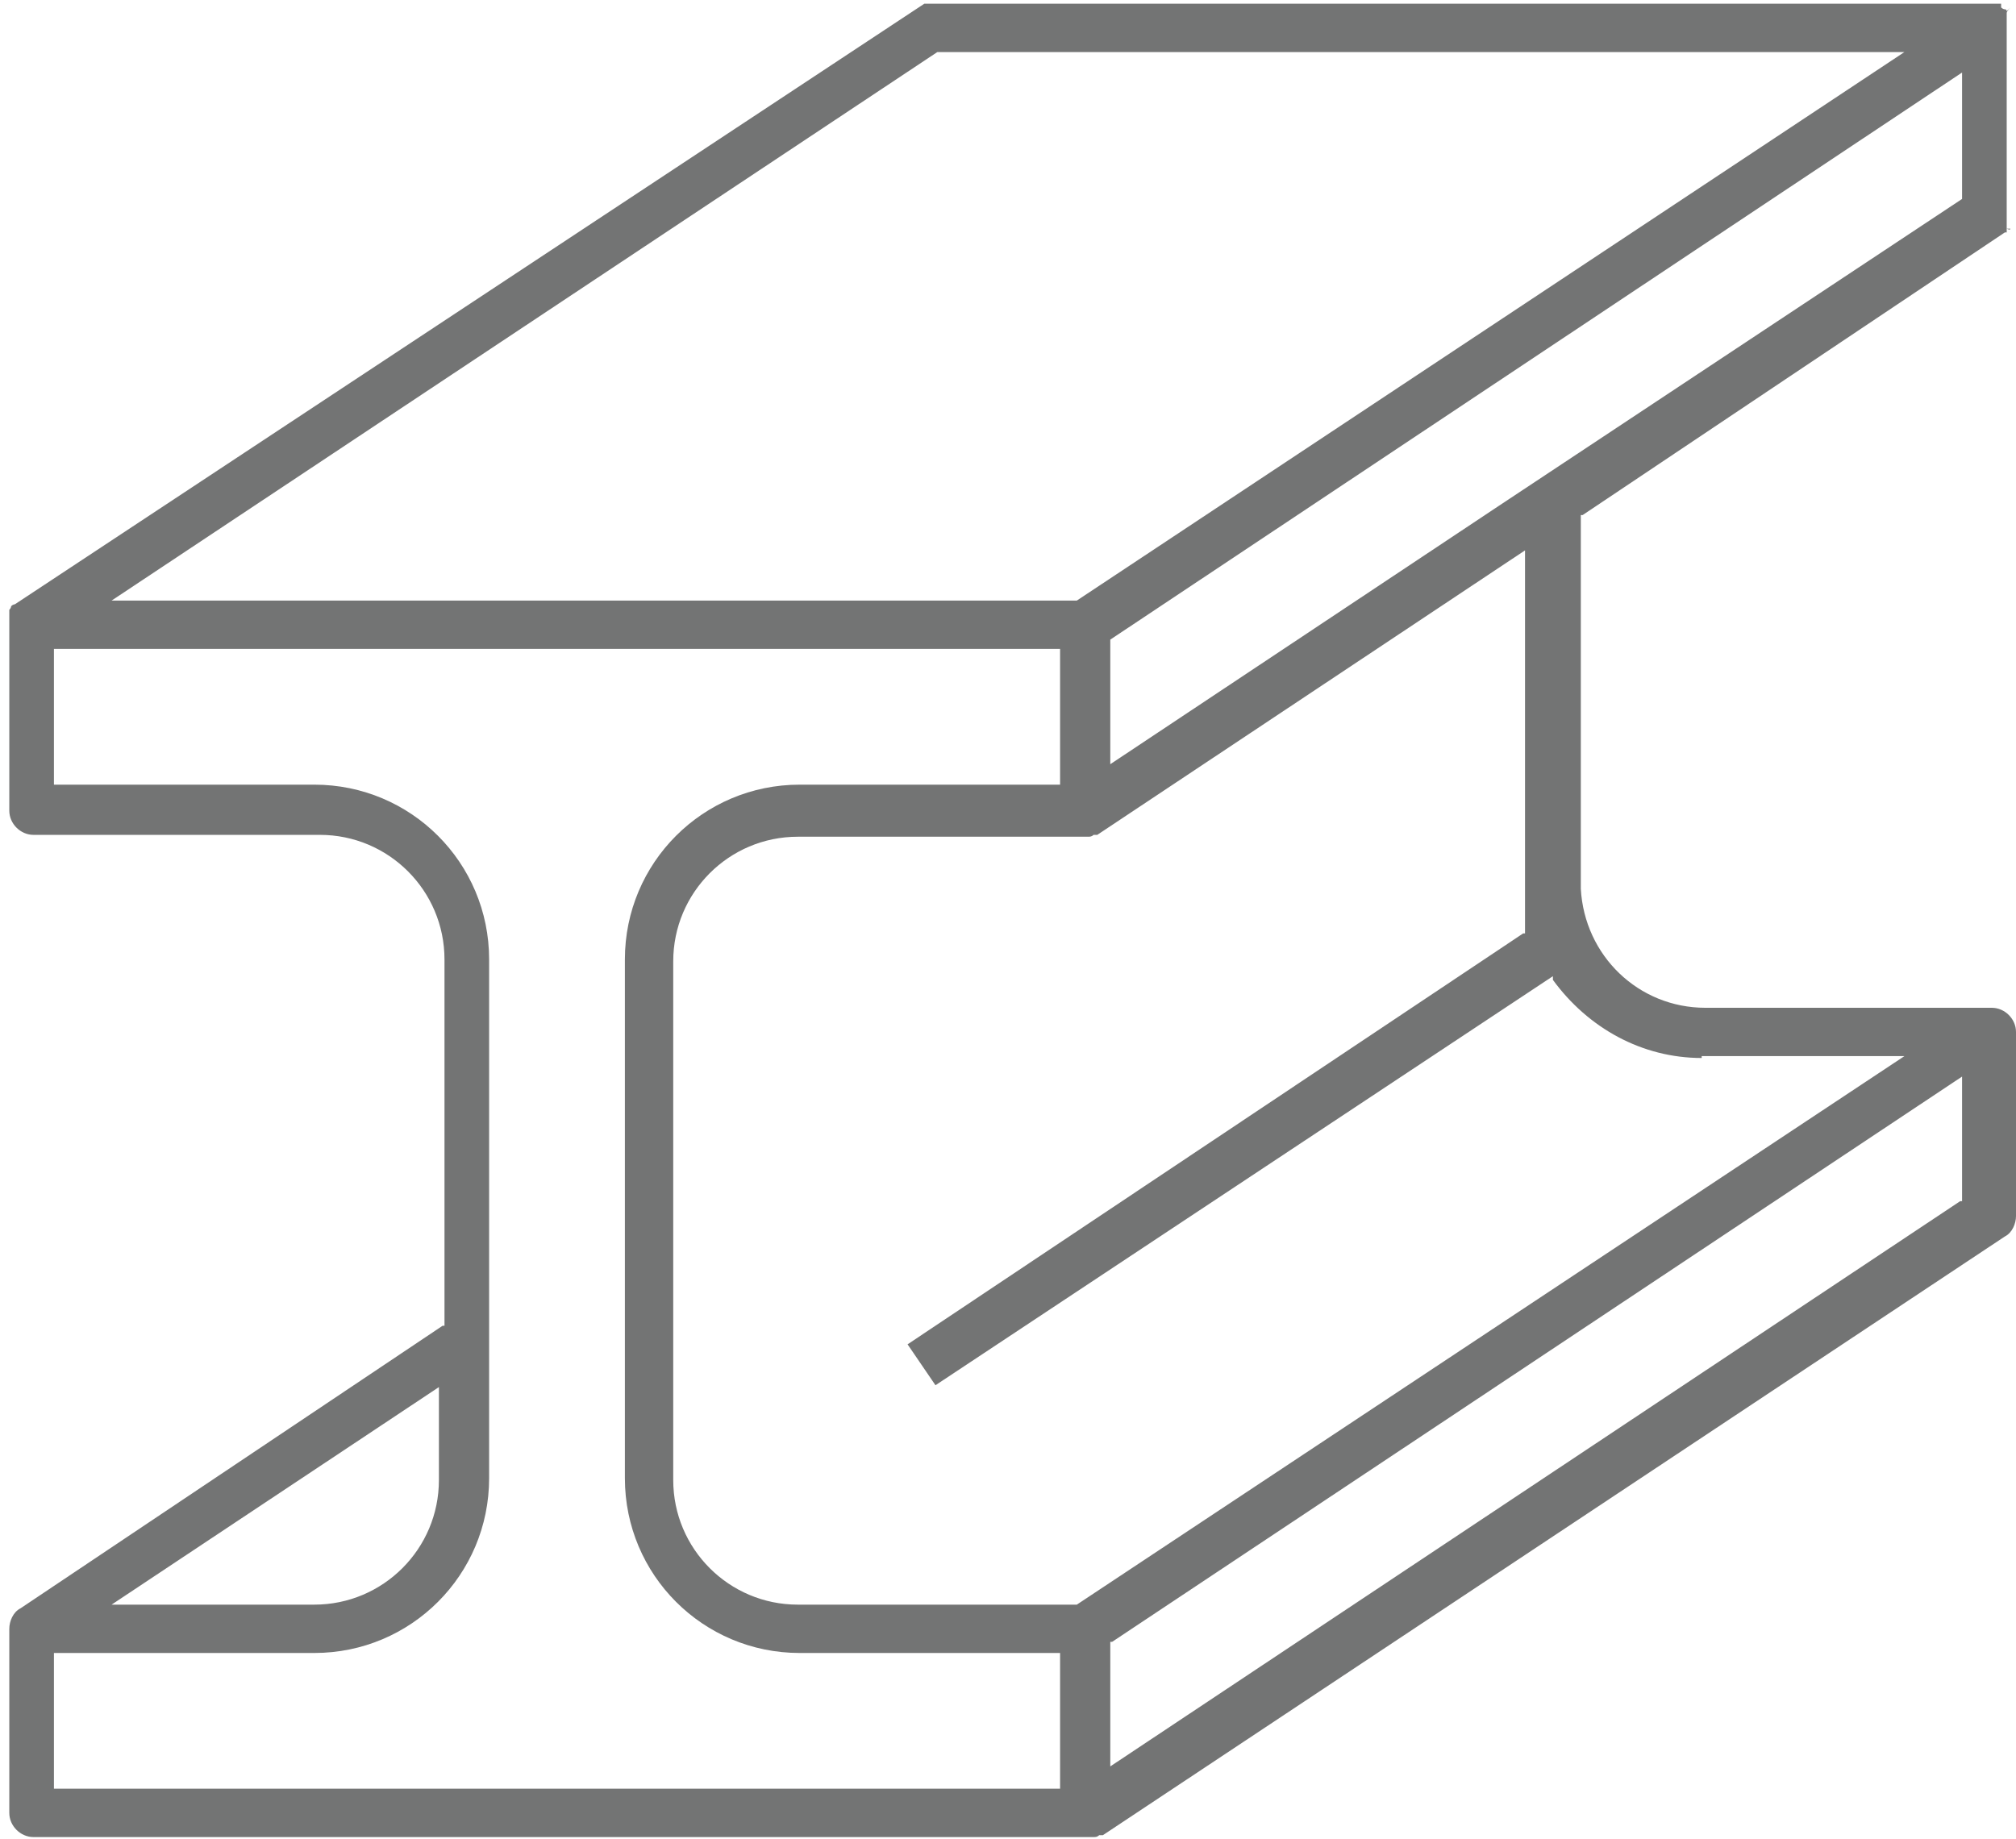 <?xml version="1.0" encoding="UTF-8"?>
<svg id="Layer_1" xmlns="http://www.w3.org/2000/svg" xmlns:xlink="http://www.w3.org/1999/xlink" version="1.1" viewBox="0 0 108.4 98.9">
  <!-- Generator: Adobe Illustrator 29.0.1, SVG Export Plug-In . SVG Version: 2.1.0 Build 192)  -->
  <defs>
    <style>
      .st0 {
        fill: none;
      }

      .st1 {
        fill: #737474;
      }

      .st2 {
        clip-path: url(#clippath);
      }
    </style>
    <clipPath id="clippath">
      <rect class="st0" width="108.4" height="98.9"/>
    </clipPath>
  </defs>
  <path id="Path_64" class="st1" d="M108.1.5h0Z"/>
  <g id="Group_36">
    <g class="st2">
      <g id="Group_35">
        <path id="Path_65" class="st1" d="M108.1.4l-.2.2s0,0,0,0h0c0,0,0-.1-.1-.1h0c0,0-.1,0-.2-.1V0c0,0,0,.2,0,.2,0,0,0,0-.1,0h0s0,0,0,0h-.1s0,0,0,0h-56.9c0,0-.1,0-.2,0h0c0,0-.1,0-.2,0,0,0-.1,0-.2,0h0c0,0-.1,0-.2,0h0S.8,32.5.8,32.5c0,0-.1,0-.2.1h0c0,0,0,.1-.1.2h0c0,0,0,.1,0,.2,0,0,0,.1,0,.2h-.3c0,0,.3,0,.3,0,0,0,0,.1,0,.2,0,0,0,.1,0,.2v10c0,.7.6,1.3,1.3,1.3,0,0,0,0,0,0h15.4c3.7,0,6.7,3,6.7,6.7v19.7h-.1c0,0-22.7,15.2-22.7,15.2-.4.2-.6.7-.6,1.1v9.9c0,.7.6,1.3,1.3,1.3h56.8c0,0,.1,0,.2,0h0c.1,0,.2,0,.3-.1h0c0,0,.1,0,.2,0h0s48.5-32.2,48.5-32.2c.4-.2.6-.7.6-1.1v-9.9c0-.7-.6-1.3-1.3-1.3,0,0,0,0,0,0h-15.4c-3.6,0-6.5-2.8-6.7-6.4v-20.1h.1c0,0,22.7-15.2,22.7-15.2,0,0,0,0,.1,0h0c0,0,0,0,0-.1h0c0,0,0,0,0-.1h.2c0,.1-.2,0-.2,0,0,0,0,0,0-.1,0,0,0,0,0-.1h0c0,0,0-.1,0-.1h0c0,0,0-.1,0-.2h.3s-.3,0-.3,0c0,0,0-.1,0-.2V1.4c0,0,0-.1,0-.2h.3c0,0-.3,0-.3,0,0,0,0,0,0-.1h0c0-.1,0-.1,0-.2h0c0-.1,0-.1,0-.2h0c0-.1.2-.3.2-.3l-.2.2h0s.2-.2.2-.2ZM50.4,2.8h52l-44.5,29.5H6L50.4,2.8ZM23.6,74.6v5c0,3.7-3,6.7-6.7,6.7H6l17.6-11.7ZM57,96.2H2.9v-7.3h14c5.2,0,9.4-4.2,9.4-9.4v-27.9c0-5.2-4.2-9.4-9.4-9.4H2.9v-7.3h54.1v7.3h-14c-5.2,0-9.4,4.2-9.4,9.4v27.9c0,5.2,4.2,9.4,9.4,9.4h14v7.3ZM105.5,64.6h-.1c0,0-45.7,30.4-45.7,30.4v-6.7h.1c0,0,45.7-30.4,45.7-30.4v6.7ZM91.5,56.8h10.9l-44.5,29.5h-15c-3.7,0-6.7-3-6.7-6.7v-27.9c0-3.7,3-6.7,6.7-6.7h15.4c0,0,.1,0,.2,0h0c.1,0,.2,0,.3-.1h0c0,0,.1,0,.2,0h0s23-15.3,23-15.3v.5s0,20.1,0,20.1h-.1c0,0-33.1,22.1-33.1,22.1l1.5,2.2,33.2-22v.2c1.9,2.6,4.8,4.2,8,4.2M105.5,10.7l-24.9,16.5-20.9,13.9v-6.7L105.5,3.9v6.7Z"/>
      </g>
    </g>
  </g>
</svg>